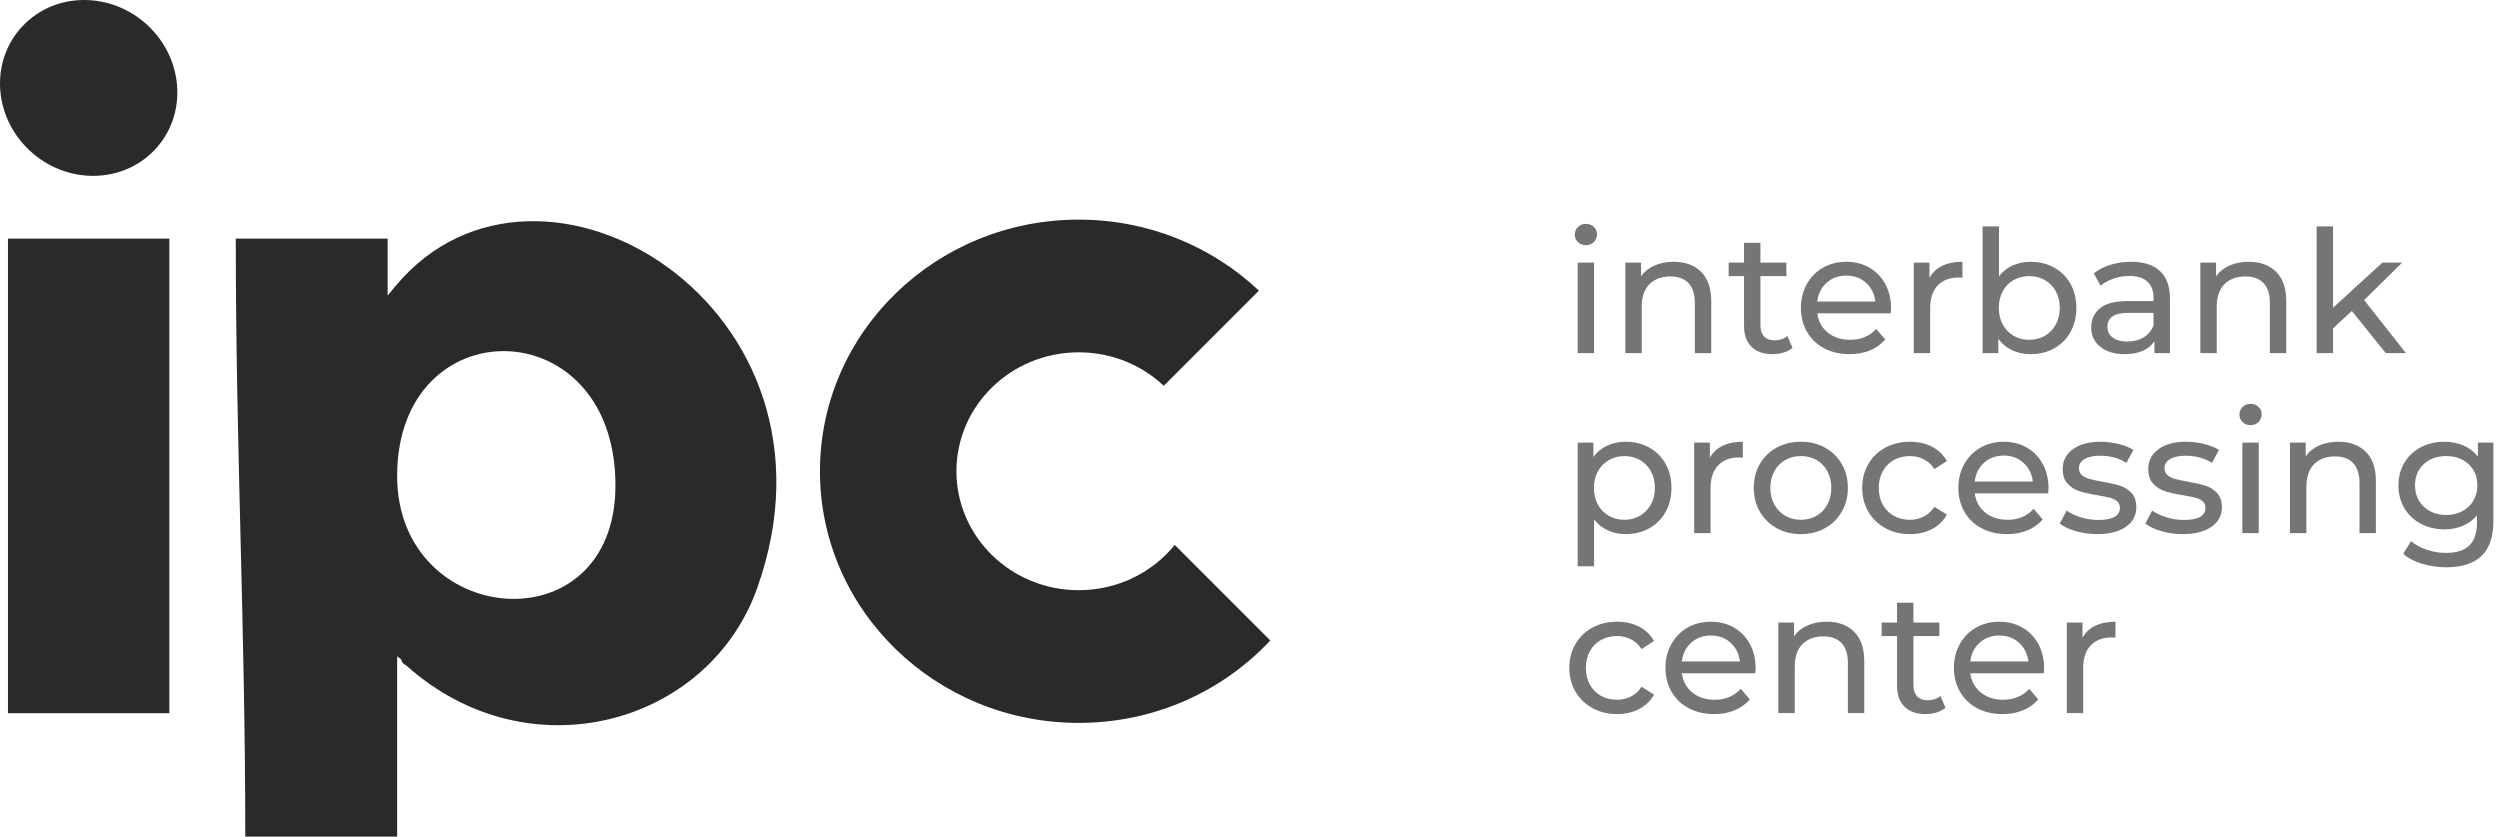 <svg xmlns="http://www.w3.org/2000/svg" width="257" height="86" viewBox="0 0 257 86" fill="none"><path fill-rule="evenodd" clip-rule="evenodd" d="M40.826 48.923C40.826 31.576 63.268 31.748 63.268 49.899C63.268 66.564 40.826 64.604 40.826 48.923ZM39.85 30.384V24.53H24.238C24.238 46.111 25.214 64.373 25.214 86H40.826V67.462C40.984 67.629 41.229 67.663 41.303 67.96C41.377 68.258 41.696 68.347 41.8 68.439C54.346 79.663 72.804 74.489 77.81 60.538C88.2 31.586 55.449 11.828 40.735 29.317L39.85 30.384Z" fill="#2A2A2A"></path><path fill-rule="evenodd" clip-rule="evenodd" d="M110.895 22.577C118.094 22.577 124.625 25.359 129.415 29.877L119.635 39.658C117.372 37.529 114.291 36.219 110.895 36.219C103.95 36.219 98.321 41.693 98.321 48.445C98.321 55.198 103.95 60.672 110.895 60.672C114.897 60.672 118.462 58.854 120.765 56.021L130.585 65.841C125.718 71.046 118.698 74.314 110.895 74.314C96.202 74.314 84.291 62.732 84.291 48.446C84.291 34.159 96.202 22.577 110.895 22.577Z" fill="#2A2A2A"></path><path fill-rule="evenodd" clip-rule="evenodd" d="M0.82 24.53H17.408V73.316H0.82V24.53Z" fill="#2A2A2A"></path><path fill-rule="evenodd" clip-rule="evenodd" d="M2.021 3.017C5.181 -0.706 10.92 -1.028 14.838 2.299C18.757 5.625 19.371 11.34 16.21 15.063C13.05 18.786 7.311 19.108 3.393 15.782C-0.526 12.456 -1.14 6.74 2.021 3.017Z" fill="#2A2A2A"></path><path d="M162.186 26.998H163.872V36.303H162.186V26.998ZM163.029 25.207C162.701 25.207 162.429 25.103 162.213 24.892C161.996 24.681 161.888 24.423 161.888 24.119C161.888 23.815 161.996 23.554 162.213 23.338C162.429 23.121 162.701 23.014 163.029 23.014C163.357 23.014 163.629 23.115 163.846 23.32C164.062 23.525 164.171 23.78 164.171 24.084C164.171 24.4 164.062 24.666 163.846 24.883C163.629 25.099 163.357 25.207 163.029 25.207ZM172.053 26.911C173.234 26.911 174.175 27.253 174.871 27.937C175.566 28.622 175.915 29.626 175.915 30.949V36.303H174.23V31.141C174.23 30.24 174.013 29.561 173.581 29.105C173.147 28.649 172.526 28.42 171.719 28.42C170.806 28.42 170.087 28.687 169.559 29.219C169.033 29.752 168.77 30.516 168.77 31.51V36.303H167.084V26.998H168.699V28.402C169.039 27.923 169.498 27.554 170.078 27.297C170.657 27.039 171.315 26.911 172.053 26.911ZM184.271 35.759C184.026 35.97 183.722 36.13 183.359 36.241C182.996 36.353 182.621 36.408 182.235 36.408C181.299 36.408 180.573 36.157 180.058 35.654C179.543 35.151 179.286 34.431 179.286 33.494V28.385H177.706V26.998H179.286V24.962H180.972V26.998H183.64V28.385H180.972V33.424C180.972 33.927 181.097 34.313 181.349 34.583C181.6 34.852 181.961 34.986 182.429 34.986C182.943 34.986 183.382 34.84 183.744 34.547L184.271 35.759ZM194.401 31.703C194.401 31.832 194.39 32.002 194.367 32.213H186.818C186.923 33.032 187.283 33.69 187.897 34.187C188.512 34.685 189.275 34.933 190.188 34.933C191.3 34.933 192.195 34.559 192.874 33.81L193.804 34.898C193.383 35.391 192.859 35.765 192.233 36.022C191.607 36.28 190.908 36.408 190.136 36.408C189.152 36.408 188.28 36.206 187.52 35.803C186.759 35.398 186.171 34.834 185.755 34.108C185.34 33.383 185.132 32.564 185.132 31.65C185.132 30.749 185.334 29.936 185.738 29.21C186.142 28.485 186.697 27.92 187.405 27.517C188.113 27.112 188.913 26.911 189.802 26.911C190.692 26.911 191.484 27.112 192.18 27.517C192.877 27.92 193.422 28.485 193.814 29.21C194.206 29.936 194.401 30.767 194.401 31.703ZM189.802 28.332C188.995 28.332 188.319 28.579 187.774 29.07C187.23 29.561 186.911 30.206 186.818 31.001H192.787C192.693 30.217 192.374 29.576 191.829 29.078C191.286 28.581 190.609 28.332 189.802 28.332ZM198.352 28.561C198.644 28.023 199.077 27.613 199.651 27.332C200.224 27.051 200.921 26.911 201.74 26.911V28.543C201.646 28.531 201.518 28.526 201.354 28.526C200.441 28.526 199.724 28.798 199.203 29.342C198.682 29.886 198.422 30.661 198.422 31.668V36.303H196.736V26.998H198.352V28.561ZM208.745 26.911C209.646 26.911 210.453 27.11 211.168 27.508C211.882 27.905 212.441 28.461 212.844 29.176C213.248 29.889 213.45 30.714 213.45 31.65C213.45 32.587 213.248 33.415 212.844 34.135C212.441 34.855 211.882 35.413 211.168 35.811C210.453 36.21 209.646 36.408 208.745 36.408C208.055 36.408 207.423 36.273 206.849 36.004C206.275 35.735 205.801 35.343 205.427 34.828V36.303H203.811V23.277H205.497V28.402C205.872 27.911 206.34 27.54 206.902 27.288C207.463 27.036 208.078 26.911 208.745 26.911ZM208.604 34.933C209.201 34.933 209.737 34.797 210.21 34.521C210.685 34.246 211.059 33.86 211.334 33.362C211.609 32.865 211.747 32.295 211.747 31.65C211.747 31.007 211.609 30.436 211.334 29.939C211.059 29.442 210.685 29.058 210.21 28.789C209.737 28.52 209.201 28.385 208.604 28.385C208.019 28.385 207.486 28.52 207.007 28.789C206.527 29.058 206.153 29.442 205.883 29.939C205.614 30.436 205.479 31.007 205.479 31.65C205.479 32.295 205.614 32.865 205.883 33.362C206.153 33.86 206.527 34.246 207.007 34.521C207.486 34.797 208.019 34.933 208.604 34.933ZM219.085 26.911C220.372 26.911 221.359 27.226 222.043 27.859C222.729 28.491 223.07 29.432 223.07 30.686V36.303H221.473V35.074C221.192 35.507 220.791 35.838 220.27 36.066C219.749 36.294 219.132 36.408 218.419 36.408C217.376 36.408 216.542 36.157 215.917 35.654C215.29 35.151 214.977 34.489 214.977 33.67C214.977 32.85 215.276 32.192 215.873 31.695C216.469 31.197 217.417 30.949 218.717 30.949H221.386V30.615C221.386 29.889 221.175 29.333 220.753 28.947C220.331 28.561 219.711 28.368 218.892 28.368C218.342 28.368 217.804 28.458 217.277 28.64C216.751 28.822 216.306 29.064 215.943 29.368L215.241 28.104C215.72 27.719 216.294 27.423 216.961 27.218C217.628 27.013 218.336 26.911 219.085 26.911ZM218.699 35.11C219.342 35.11 219.898 34.966 220.367 34.679C220.835 34.392 221.175 33.985 221.386 33.459V32.16H218.787C217.359 32.16 216.645 32.639 216.645 33.599C216.645 34.068 216.826 34.436 217.189 34.706C217.552 34.974 218.055 35.11 218.699 35.11ZM231.164 26.911C232.346 26.911 233.285 27.253 233.981 27.937C234.678 28.622 235.026 29.626 235.026 30.949V36.303H233.341V31.141C233.341 30.24 233.125 29.561 232.691 29.105C232.258 28.649 231.638 28.42 230.83 28.42C229.918 28.42 229.198 28.687 228.671 29.219C228.144 29.752 227.881 30.516 227.881 31.51V36.303H226.195V26.998H227.811V28.402C228.15 27.923 228.609 27.554 229.189 27.297C229.768 27.039 230.426 26.911 231.164 26.911ZM241.767 31.966L239.836 33.757V36.303H238.151V23.277H239.836V31.633L244.91 26.998H246.946L243.032 30.843L247.333 36.303H245.262L241.767 31.966ZM167.12 45.411C168.021 45.411 168.828 45.61 169.542 46.008C170.257 46.406 170.815 46.961 171.219 47.676C171.623 48.39 171.825 49.215 171.825 50.151C171.825 51.087 171.623 51.916 171.219 52.635C170.815 53.355 170.257 53.914 169.542 54.312C168.828 54.71 168.021 54.908 167.12 54.908C166.453 54.908 165.841 54.78 165.285 54.522C164.729 54.265 164.258 53.891 163.872 53.399V58.209H162.186V45.498H163.802V46.973C164.176 46.458 164.65 46.069 165.223 45.806C165.797 45.542 166.43 45.411 167.12 45.411ZM166.979 53.434C167.576 53.434 168.112 53.297 168.585 53.021C169.06 52.746 169.434 52.36 169.709 51.863C169.984 51.365 170.121 50.795 170.121 50.151C170.121 49.507 169.984 48.936 169.709 48.439C169.434 47.942 169.06 47.558 168.585 47.289C168.112 47.02 167.576 46.885 166.979 46.885C166.394 46.885 165.865 47.023 165.39 47.298C164.917 47.573 164.542 47.957 164.267 48.448C163.991 48.939 163.854 49.507 163.854 50.151C163.854 50.795 163.989 51.365 164.258 51.863C164.527 52.36 164.902 52.746 165.382 53.021C165.861 53.297 166.394 53.434 166.979 53.434ZM175.774 47.061C176.067 46.523 176.5 46.113 177.074 45.832C177.648 45.552 178.344 45.411 179.163 45.411V47.043C179.07 47.032 178.941 47.026 178.777 47.026C177.864 47.026 177.147 47.298 176.626 47.842C176.105 48.386 175.845 49.161 175.845 50.168V54.803H174.16V45.498H175.774V47.061ZM185.132 54.908C184.207 54.908 183.376 54.703 182.639 54.294C181.902 53.884 181.326 53.32 180.91 52.6C180.494 51.88 180.286 51.064 180.286 50.151C180.286 49.238 180.494 48.422 180.91 47.702C181.326 46.982 181.902 46.42 182.639 46.017C183.376 45.613 184.207 45.411 185.132 45.411C186.057 45.411 186.885 45.613 187.616 46.017C188.348 46.42 188.921 46.982 189.337 47.702C189.752 48.422 189.96 49.238 189.96 50.151C189.96 51.064 189.752 51.88 189.337 52.6C188.921 53.32 188.348 53.884 187.616 54.294C186.885 54.703 186.057 54.908 185.132 54.908ZM185.132 53.434C185.729 53.434 186.264 53.297 186.739 53.021C187.212 52.746 187.584 52.36 187.854 51.863C188.123 51.365 188.257 50.795 188.257 50.151C188.257 49.507 188.123 48.936 187.854 48.439C187.584 47.942 187.212 47.558 186.739 47.289C186.264 47.02 185.729 46.885 185.132 46.885C184.535 46.885 184 47.02 183.526 47.289C183.051 47.558 182.677 47.942 182.402 48.439C182.127 48.936 181.99 49.507 181.99 50.151C181.99 50.795 182.127 51.365 182.402 51.863C182.677 52.36 183.051 52.746 183.526 53.021C184 53.297 184.535 53.434 185.132 53.434ZM196.35 54.908C195.402 54.908 194.556 54.703 193.814 54.294C193.07 53.884 192.488 53.32 192.066 52.6C191.645 51.88 191.434 51.064 191.434 50.151C191.434 49.238 191.645 48.422 192.066 47.702C192.488 46.982 193.07 46.42 193.814 46.017C194.556 45.613 195.402 45.411 196.35 45.411C197.193 45.411 197.945 45.58 198.606 45.92C199.268 46.26 199.78 46.751 200.143 47.395L198.861 48.22C198.568 47.775 198.205 47.441 197.773 47.219C197.339 46.997 196.859 46.885 196.333 46.885C195.724 46.885 195.177 47.02 194.692 47.289C194.206 47.558 193.825 47.942 193.55 48.439C193.275 48.936 193.138 49.507 193.138 50.151C193.138 50.806 193.275 51.382 193.55 51.88C193.825 52.378 194.206 52.761 194.692 53.03C195.177 53.3 195.724 53.434 196.333 53.434C196.859 53.434 197.339 53.322 197.773 53.1C198.205 52.877 198.568 52.544 198.861 52.1L200.143 52.907C199.78 53.551 199.268 54.046 198.606 54.39C197.945 54.736 197.193 54.908 196.35 54.908ZM210.588 50.203C210.588 50.333 210.577 50.502 210.553 50.713H203.004C203.109 51.532 203.469 52.19 204.084 52.688C204.699 53.186 205.462 53.434 206.375 53.434C207.486 53.434 208.382 53.059 209.061 52.31L209.991 53.399C209.57 53.891 209.046 54.265 208.419 54.522C207.794 54.78 207.094 54.908 206.323 54.908C205.339 54.908 204.467 54.706 203.707 54.303C202.946 53.899 202.357 53.335 201.942 52.609C201.527 51.883 201.319 51.064 201.319 50.151C201.319 49.25 201.52 48.436 201.924 47.71C202.328 46.985 202.884 46.42 203.592 46.017C204.3 45.613 205.099 45.411 205.989 45.411C206.878 45.411 207.671 45.613 208.367 46.017C209.064 46.42 209.608 46.985 210 47.71C210.392 48.436 210.588 49.267 210.588 50.203ZM205.989 46.832C205.181 46.832 204.505 47.079 203.961 47.57C203.416 48.061 203.097 48.706 203.004 49.501H208.973C208.88 48.717 208.56 48.076 208.016 47.579C207.472 47.082 206.796 46.832 205.989 46.832ZM215.592 54.908C214.831 54.908 214.099 54.806 213.397 54.601C212.695 54.397 212.145 54.136 211.747 53.821L212.449 52.485C212.859 52.779 213.356 53.013 213.941 53.188C214.526 53.363 215.118 53.452 215.714 53.452C217.189 53.452 217.926 53.03 217.926 52.187C217.926 51.906 217.827 51.684 217.628 51.52C217.43 51.357 217.18 51.237 216.881 51.16C216.583 51.084 216.159 50.999 215.609 50.906C214.86 50.788 214.249 50.654 213.774 50.502C213.301 50.35 212.894 50.092 212.555 49.729C212.215 49.366 212.045 48.858 212.045 48.202C212.045 47.36 212.396 46.684 213.099 46.174C213.8 45.666 214.743 45.411 215.925 45.411C216.545 45.411 217.166 45.487 217.786 45.639C218.406 45.791 218.915 45.996 219.313 46.253L218.593 47.588C217.833 47.097 216.937 46.85 215.907 46.85C215.193 46.85 214.649 46.968 214.275 47.201C213.9 47.436 213.714 47.746 213.714 48.132C213.714 48.436 213.818 48.676 214.029 48.851C214.24 49.027 214.5 49.156 214.81 49.238C215.12 49.32 215.556 49.414 216.118 49.519C216.867 49.647 217.473 49.785 217.935 49.931C218.398 50.078 218.793 50.327 219.12 50.677C219.448 51.028 219.612 51.52 219.612 52.152C219.612 52.995 219.252 53.665 218.532 54.162C217.812 54.66 216.832 54.908 215.592 54.908ZM224.387 54.908C223.626 54.908 222.895 54.806 222.193 54.601C221.49 54.397 220.94 54.136 220.542 53.821L221.244 52.485C221.654 52.779 222.152 53.013 222.736 53.188C223.322 53.363 223.913 53.452 224.51 53.452C225.984 53.452 226.722 53.03 226.722 52.187C226.722 51.906 226.622 51.684 226.423 51.52C226.225 51.357 225.976 51.237 225.677 51.16C225.379 51.084 224.955 50.999 224.404 50.906C223.655 50.788 223.044 50.654 222.57 50.502C222.096 50.35 221.689 50.092 221.35 49.729C221.01 49.366 220.84 48.858 220.84 48.202C220.84 47.36 221.191 46.684 221.894 46.174C222.596 45.666 223.538 45.411 224.721 45.411C225.341 45.411 225.961 45.487 226.581 45.639C227.201 45.791 227.711 45.996 228.109 46.253L227.389 47.588C226.629 47.097 225.733 46.85 224.703 46.85C223.988 46.85 223.445 46.968 223.07 47.201C222.696 47.436 222.509 47.746 222.509 48.132C222.509 48.436 222.614 48.676 222.825 48.851C223.035 49.027 223.295 49.156 223.606 49.238C223.916 49.32 224.352 49.414 224.914 49.519C225.663 49.647 226.268 49.785 226.73 49.931C227.193 50.078 227.588 50.327 227.916 50.677C228.243 51.028 228.408 51.52 228.408 52.152C228.408 52.995 228.047 53.665 227.327 54.162C226.608 54.66 225.628 54.908 224.387 54.908ZM230.514 45.498H232.199V54.803H230.514V45.498ZM231.357 43.708C231.028 43.708 230.757 43.603 230.54 43.392C230.323 43.181 230.216 42.923 230.216 42.619C230.216 42.315 230.323 42.054 230.54 41.839C230.757 41.621 231.028 41.514 231.357 41.514C231.684 41.514 231.956 41.616 232.173 41.821C232.389 42.026 232.498 42.28 232.498 42.585C232.498 42.901 232.389 43.166 232.173 43.383C231.956 43.599 231.684 43.708 231.357 43.708ZM240.38 45.411C241.562 45.411 242.502 45.754 243.197 46.437C243.894 47.123 244.242 48.127 244.242 49.449V54.803H242.557V49.642C242.557 48.74 242.341 48.061 241.907 47.606C241.475 47.149 240.854 46.92 240.046 46.92C239.134 46.92 238.414 47.187 237.887 47.719C237.36 48.252 237.097 49.016 237.097 50.01V54.803H235.412V45.498H237.027V46.903C237.367 46.423 237.825 46.054 238.405 45.797C238.984 45.539 239.643 45.411 240.38 45.411ZM256.321 45.498V53.54C256.321 55.166 255.917 56.368 255.109 57.147C254.302 57.925 253.097 58.315 251.493 58.315C250.615 58.315 249.778 58.194 248.982 57.954C248.186 57.714 247.543 57.372 247.051 56.927L247.859 55.629C248.292 56.003 248.828 56.298 249.465 56.515C250.103 56.732 250.761 56.84 251.44 56.84C252.529 56.84 253.333 56.582 253.854 56.067C254.375 55.552 254.636 54.769 254.636 53.715V52.977C254.238 53.457 253.749 53.817 253.169 54.057C252.59 54.297 251.961 54.417 251.282 54.417C250.393 54.417 249.588 54.227 248.869 53.846C248.148 53.467 247.584 52.933 247.174 52.249C246.764 51.564 246.559 50.783 246.559 49.905C246.559 49.027 246.764 48.245 247.174 47.562C247.584 46.877 248.148 46.347 248.869 45.972C249.588 45.598 250.393 45.411 251.282 45.411C251.984 45.411 252.637 45.539 253.24 45.797C253.842 46.054 254.337 46.434 254.724 46.938V45.498H256.321ZM251.475 52.943C252.084 52.943 252.631 52.814 253.117 52.556C253.603 52.298 253.983 51.939 254.258 51.476C254.533 51.014 254.67 50.49 254.67 49.905C254.67 49.004 254.372 48.275 253.776 47.719C253.179 47.163 252.412 46.885 251.475 46.885C250.528 46.885 249.755 47.163 249.158 47.719C248.561 48.275 248.263 49.004 248.263 49.905C248.263 50.49 248.4 51.014 248.676 51.476C248.95 51.939 249.331 52.298 249.817 52.556C250.302 52.814 250.855 52.943 251.475 52.943ZM166.242 73.409C165.294 73.409 164.448 73.204 163.705 72.794C162.962 72.385 162.379 71.82 161.958 71.1C161.537 70.38 161.326 69.564 161.326 68.651C161.326 67.738 161.537 66.922 161.958 66.203C162.379 65.482 162.962 64.92 163.705 64.517C164.448 64.113 165.294 63.911 166.242 63.911C167.084 63.911 167.836 64.08 168.497 64.42C169.159 64.76 169.671 65.251 170.034 65.895L168.752 66.72C168.46 66.276 168.097 65.942 167.664 65.719C167.231 65.497 166.751 65.386 166.224 65.386C165.615 65.386 165.069 65.52 164.583 65.79C164.098 66.058 163.717 66.442 163.442 66.94C163.167 67.437 163.029 68.007 163.029 68.651C163.029 69.306 163.167 69.883 163.442 70.38C163.717 70.878 164.098 71.261 164.583 71.53C165.069 71.8 165.615 71.934 166.224 71.934C166.751 71.934 167.231 71.823 167.664 71.6C168.097 71.378 168.46 71.044 168.752 70.6L170.034 71.407C169.671 72.051 169.159 72.546 168.497 72.891C167.836 73.236 167.084 73.409 166.242 73.409ZM180.479 68.704C180.479 68.833 180.468 69.002 180.445 69.213H172.895C173.001 70.032 173.361 70.69 173.975 71.188C174.59 71.686 175.353 71.934 176.267 71.934C177.378 71.934 178.273 71.56 178.952 70.811L179.883 71.899C179.462 72.391 178.938 72.765 178.311 73.022C177.685 73.28 176.986 73.409 176.214 73.409C175.23 73.409 174.359 73.207 173.598 72.803C172.837 72.399 172.249 71.835 171.833 71.109C171.418 70.383 171.21 69.564 171.21 68.651C171.21 67.75 171.412 66.936 171.816 66.21C172.22 65.485 172.776 64.92 173.484 64.517C174.191 64.113 174.991 63.911 175.88 63.911C176.77 63.911 177.562 64.113 178.259 64.517C178.955 64.92 179.5 65.485 179.892 66.21C180.284 66.936 180.479 67.768 180.479 68.704ZM175.88 65.332C175.073 65.332 174.397 65.579 173.852 66.071C173.308 66.561 172.989 67.206 172.895 68.001H178.865C178.771 67.217 178.452 66.577 177.908 66.079C177.364 65.582 176.688 65.332 175.88 65.332ZM187.783 63.911C188.965 63.911 189.904 64.254 190.6 64.938C191.297 65.623 191.645 66.627 191.645 67.949V73.303H189.96V68.142C189.96 67.24 189.744 66.561 189.31 66.106C188.877 65.649 188.257 65.421 187.449 65.421C186.537 65.421 185.817 65.687 185.29 66.22C184.763 66.752 184.5 67.516 184.5 68.51V73.303H182.814V63.999H184.43V65.403C184.769 64.923 185.228 64.554 185.808 64.298C186.387 64.04 187.045 63.911 187.783 63.911ZM200.001 72.759C199.756 72.97 199.452 73.13 199.089 73.242C198.726 73.353 198.352 73.409 197.965 73.409C197.029 73.409 196.303 73.157 195.788 72.654C195.274 72.151 195.016 71.431 195.016 70.495V65.386H193.436V63.999H195.016V61.963H196.701V63.999H199.37V65.386H196.701V70.424C196.701 70.927 196.827 71.314 197.079 71.583C197.33 71.852 197.69 71.987 198.158 71.987C198.673 71.987 199.112 71.841 199.475 71.548L200.001 72.759ZM210.132 68.704C210.132 68.833 210.12 69.002 210.097 69.213H202.548C202.652 70.032 203.013 70.69 203.627 71.188C204.242 71.686 205.005 71.934 205.918 71.934C207.03 71.934 207.926 71.56 208.604 70.811L209.535 71.899C209.113 72.391 208.589 72.765 207.964 73.022C207.337 73.28 206.638 73.409 205.866 73.409C204.883 73.409 204.011 73.207 203.25 72.803C202.489 72.399 201.901 71.835 201.486 71.109C201.07 70.383 200.862 69.564 200.862 68.651C200.862 67.75 201.064 66.936 201.468 66.21C201.872 65.485 202.427 64.92 203.135 64.517C203.844 64.113 204.643 63.911 205.532 63.911C206.421 63.911 207.214 64.113 207.911 64.517C208.607 64.92 209.151 65.485 209.544 66.21C209.936 66.936 210.132 67.768 210.132 68.704ZM205.532 65.332C204.725 65.332 204.048 65.579 203.505 66.071C202.96 66.561 202.641 67.206 202.548 68.001H208.516C208.423 67.217 208.104 66.577 207.559 66.079C207.016 65.582 206.34 65.332 205.532 65.332ZM214.082 65.561C214.374 65.023 214.807 64.613 215.381 64.332C215.955 64.052 216.651 63.911 217.47 63.911V65.543C217.376 65.532 217.247 65.527 217.084 65.527C216.171 65.527 215.454 65.798 214.933 66.342C214.412 66.886 214.152 67.662 214.152 68.668V73.303H212.467V63.999H214.082V65.561Z" fill="#757575"></path></svg>